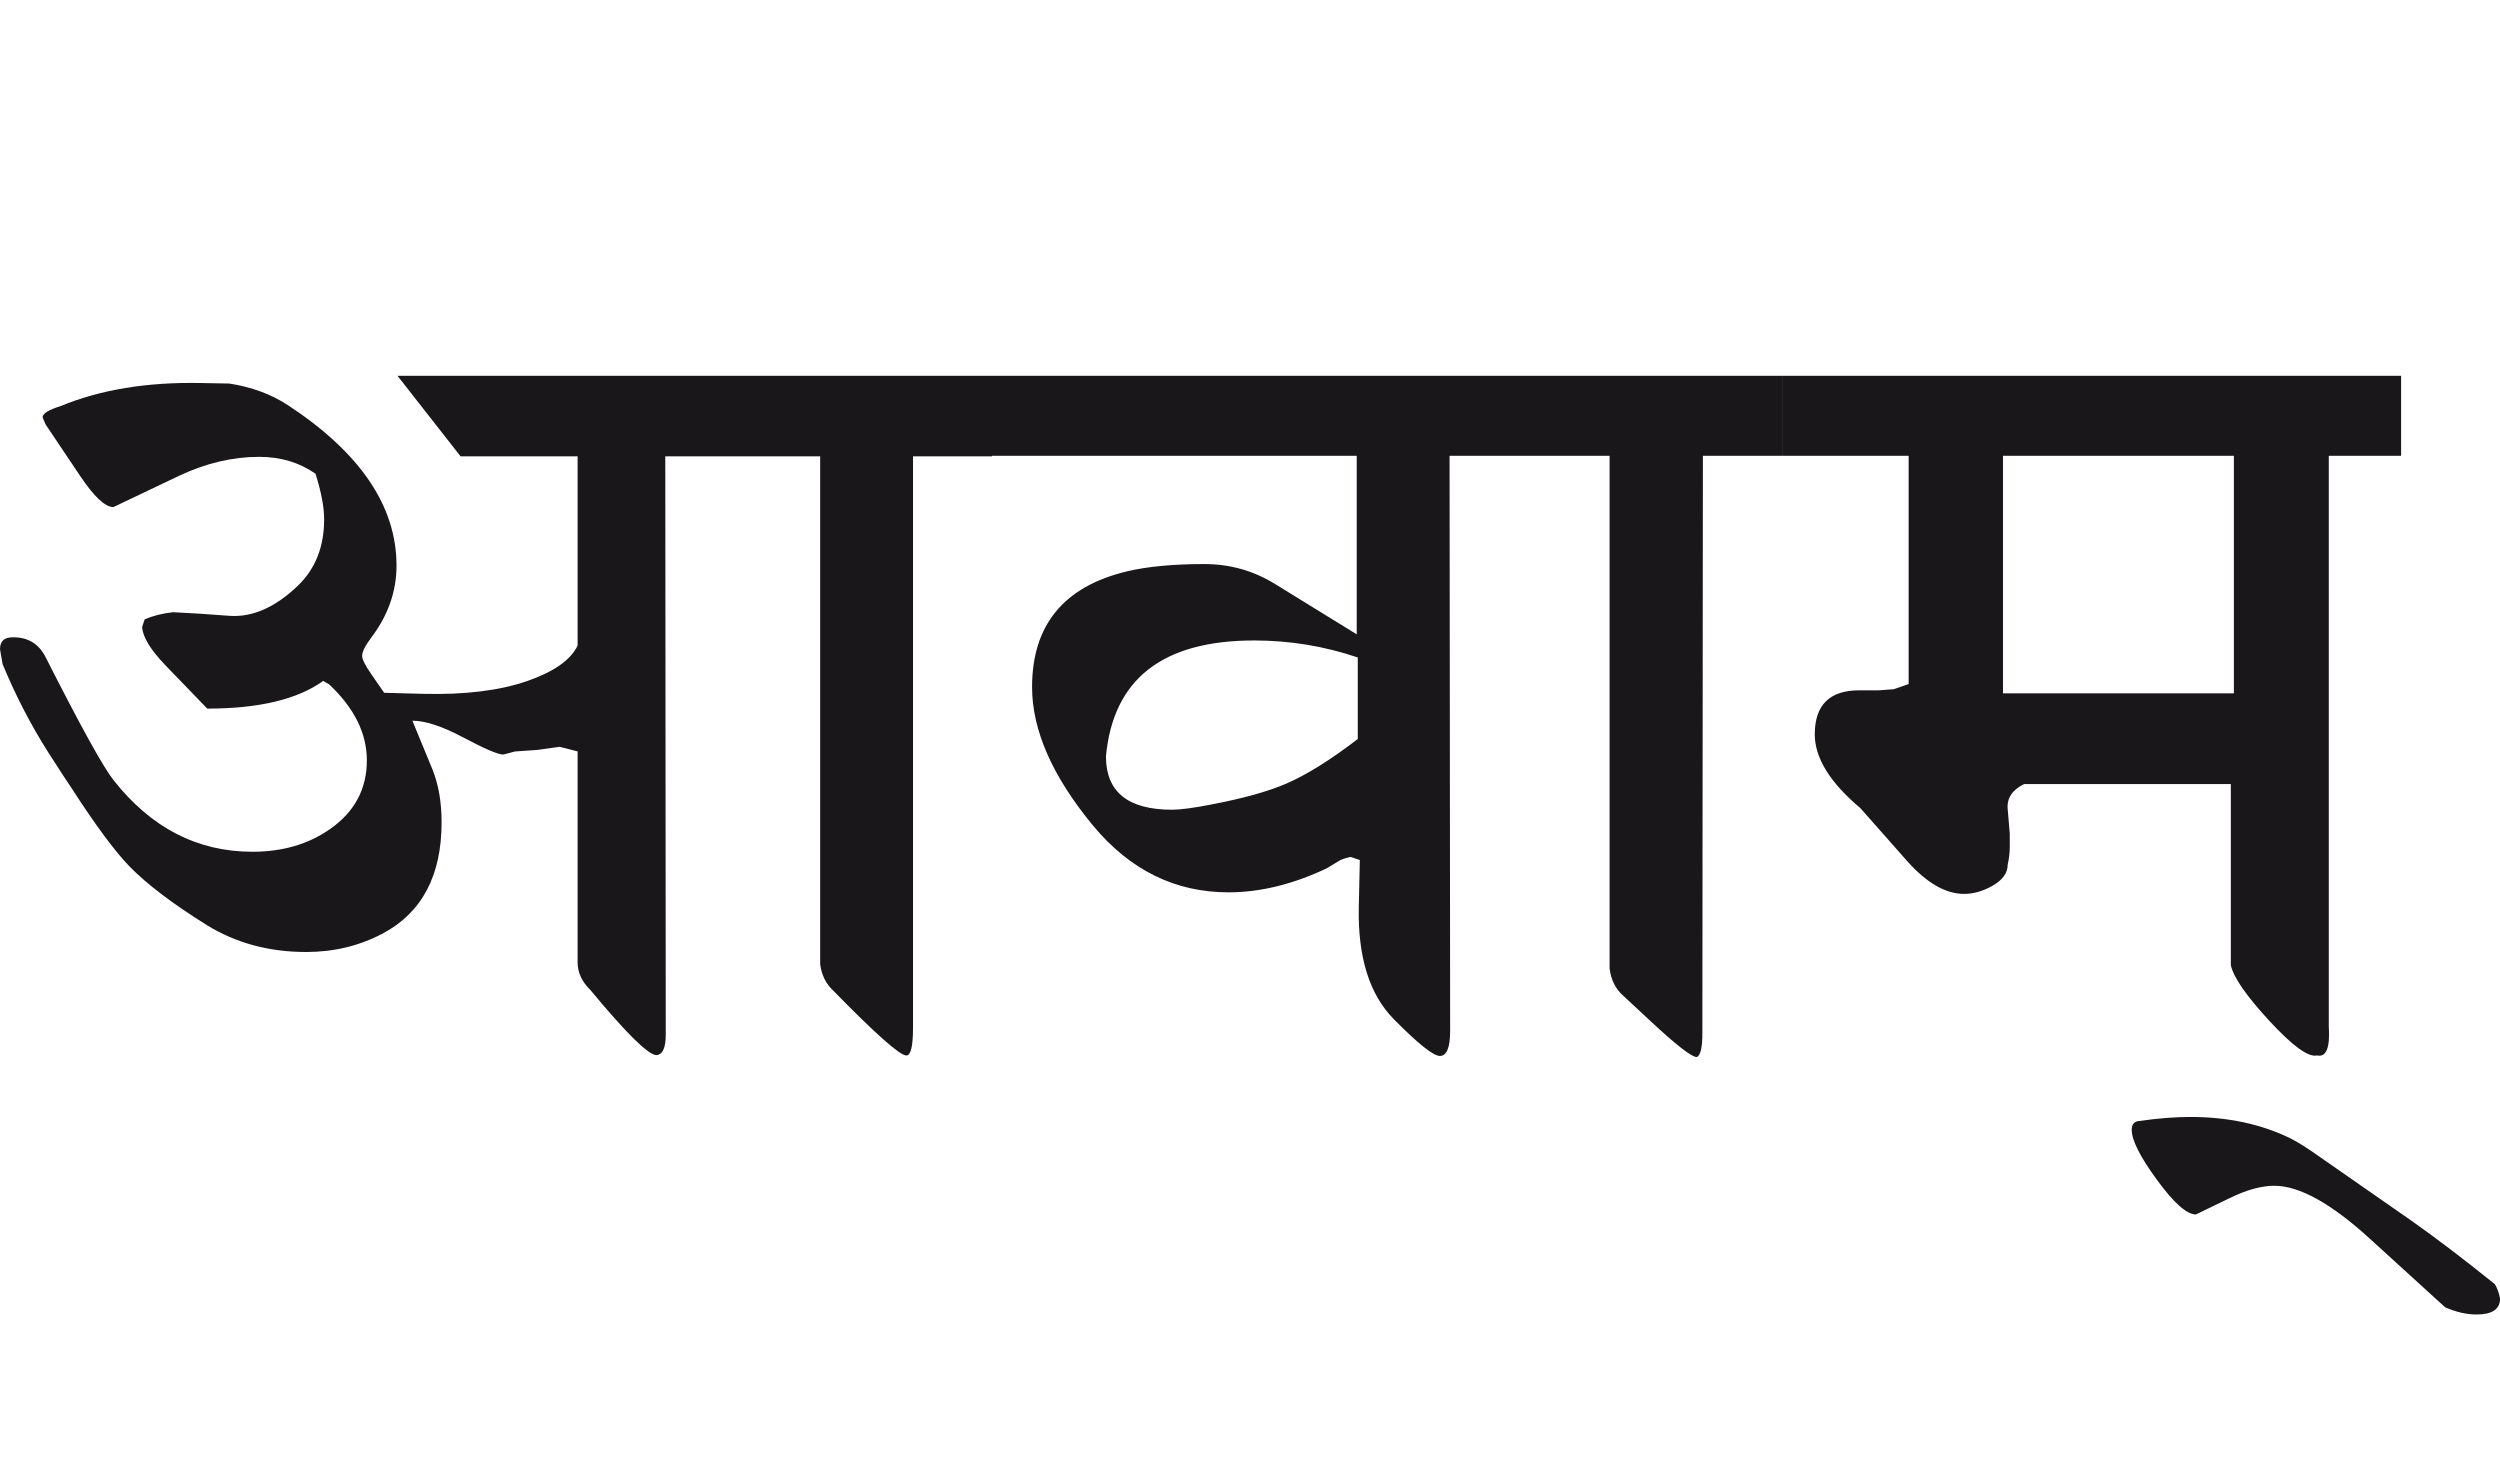 <?xml version="1.0" encoding="utf-8"?>
<!-- Generator: Adobe Illustrator 15.0.2, SVG Export Plug-In . SVG Version: 6.00 Build 0)  -->
<!DOCTYPE svg PUBLIC "-//W3C//DTD SVG 1.1//EN" "http://www.w3.org/Graphics/SVG/1.1/DTD/svg11.dtd">
<svg version="1.1" id="Ebene_1" xmlns="http://www.w3.org/2000/svg" xmlns:xlink="http://www.w3.org/1999/xlink" x="0px" y="0px"
	 width="48.359px" height="28.35px" viewBox="0 0 48.359 28.35" enable-background="new 0 0 48.359 28.35" xml:space="preserve">
<path fill="#1A171B" d="M46.643,23.611l-1.925-1.34c-0.165-0.114-0.308-0.198-0.427-0.258c-0.563-0.272-1.203-0.407-1.925-0.407
	c-0.286,0-0.619,0.025-1.002,0.08c-0.086,0.012-0.129,0.069-0.129,0.168c0,0.199,0.159,0.517,0.477,0.953
	c0.33,0.456,0.585,0.685,0.764,0.685l0.655-0.317c0.325-0.159,0.613-0.238,0.863-0.238c0.484,0,1.102,0.342,1.855,1.031l1.449,1.32
	c0.212,0.092,0.414,0.139,0.605,0.139c0.304,0,0.457-0.102,0.457-0.308c-0.02-0.106-0.053-0.198-0.099-0.277
	C47.652,24.351,47.112,23.941,46.643,23.611 M38.745,8.817h4.466v4.594h-4.466V8.817z M46.444,7.269H34.489v1.548h2.431v4.415
	l-0.288,0.1l-0.288,0.021h-0.377c-0.575,0-0.863,0.283-0.863,0.852c0,0.456,0.294,0.932,0.883,1.428l0.903,1.022
	c0.377,0.423,0.744,0.636,1.102,0.636c0.178,0,0.357-0.05,0.536-0.149c0.205-0.113,0.308-0.252,0.308-0.417
	c0.027-0.119,0.04-0.234,0.04-0.348v-0.248l-0.04-0.476c-0.02-0.212,0.087-0.374,0.317-0.486h3.999v3.503
	c0.052,0.238,0.303,0.598,0.749,1.081c0.447,0.484,0.753,0.705,0.918,0.665c0.179,0.04,0.254-0.146,0.228-0.556V8.817h1.399V7.269z
	 M34.489,7.269h-4.941v1.548h1.587v9.913c0.026,0.218,0.112,0.395,0.258,0.525l0.545,0.507c0.49,0.456,0.784,0.685,0.883,0.685
	c0.073-0.027,0.109-0.184,0.109-0.467l0.01-11.163h1.548V7.269z M24.884,15.157c-0.351,0.152-0.836,0.287-1.458,0.406
	c-0.345,0.067-0.596,0.1-0.754,0.1c-0.853,0-1.279-0.344-1.279-1.032c0.139-1.496,1.095-2.242,2.867-2.242
	c0.687,0,1.356,0.109,2.004,0.329v1.577C25.74,14.697,25.281,14.984,24.884,15.157 M29.547,7.269H19.189v1.548h7.055v3.453
	l-1.578-0.972c-0.417-0.258-0.873-0.387-1.369-0.387c-0.596,0-1.092,0.046-1.488,0.139c-1.23,0.292-1.845,1.039-1.845,2.242
	c0,0.833,0.393,1.726,1.18,2.679c0.714,0.859,1.587,1.29,2.62,1.29c0.615,0,1.25-0.156,1.905-0.467l0.228-0.139
	c0.04-0.027,0.117-0.054,0.229-0.079l0.178,0.06l-0.02,0.913c-0.02,0.965,0.206,1.687,0.675,2.163
	c0.469,0.476,0.768,0.714,0.893,0.714c0.133,0,0.199-0.163,0.199-0.486L28.04,8.817h1.508V7.269z M15.865,8.827v9.824
	c0.026,0.211,0.113,0.382,0.258,0.516c0.814,0.833,1.284,1.25,1.41,1.25c0.085,0,0.128-0.179,0.128-0.535V8.827h1.528V7.269h-11.5
	l1.22,1.558h2.264v3.661c-0.133,0.278-0.458,0.506-0.973,0.685c-0.536,0.186-1.207,0.268-2.014,0.248l-0.755-0.02l-0.247-0.357
	c-0.12-0.172-0.179-0.292-0.179-0.357c0-0.08,0.06-0.199,0.179-0.357c0.324-0.43,0.486-0.893,0.486-1.389
	c0-1.151-0.701-2.185-2.103-3.105c-0.325-0.212-0.702-0.35-1.132-0.417l-0.556-0.01c-1.038-0.02-1.94,0.129-2.708,0.447
	C0.939,7.928,0.824,8,0.824,8.073l0.059,0.139l0.666,0.992c0.271,0.404,0.485,0.605,0.644,0.605l1.27-0.605
	c0.518-0.244,1.033-0.367,1.549-0.367c0.417,0,0.781,0.109,1.091,0.327C6.214,9.515,6.27,9.809,6.27,10.047
	c0,0.522-0.165,0.946-0.495,1.27c-0.444,0.43-0.891,0.628-1.34,0.595l-0.556-0.04l-0.526-0.03c-0.198,0.02-0.383,0.065-0.555,0.139
	l-0.049,0.149c0.013,0.192,0.161,0.437,0.446,0.734l0.814,0.843c0.999,0,1.747-0.179,2.243-0.536l0.118,0.07
	c0.484,0.456,0.726,0.945,0.726,1.468c0,0.555-0.239,0.999-0.715,1.33c-0.417,0.291-0.916,0.437-1.498,0.437
	c-1.065,0-1.962-0.463-2.69-1.389c-0.198-0.251-0.635-1.042-1.309-2.371c-0.132-0.265-0.346-0.394-0.646-0.388
	C0.079,12.329,0,12.406,0,12.559l0.05,0.287c0.251,0.607,0.546,1.177,0.883,1.707c0.212,0.33,0.36,0.56,0.447,0.685
	c0.456,0.708,0.829,1.214,1.121,1.518c0.343,0.351,0.846,0.732,1.507,1.143c0.557,0.342,1.194,0.516,1.915,0.516
	c0.537,0,1.029-0.119,1.479-0.357c0.761-0.404,1.14-1.122,1.14-2.153c0-0.391-0.06-0.73-0.177-1.022l-0.388-0.942
	c0.251,0,0.582,0.109,0.992,0.328c0.411,0.218,0.666,0.327,0.765,0.327l0.229-0.06l0.435-0.03l0.427-0.06l0.348,0.089v4.079
	c0,0.198,0.083,0.377,0.247,0.536c0.695,0.838,1.122,1.26,1.28,1.26c0.12-0.013,0.178-0.146,0.178-0.396L12.869,8.827H15.865z"/>
<rect y="7.269" fill="none" width="48.359" height="18.158"/>
</svg>
